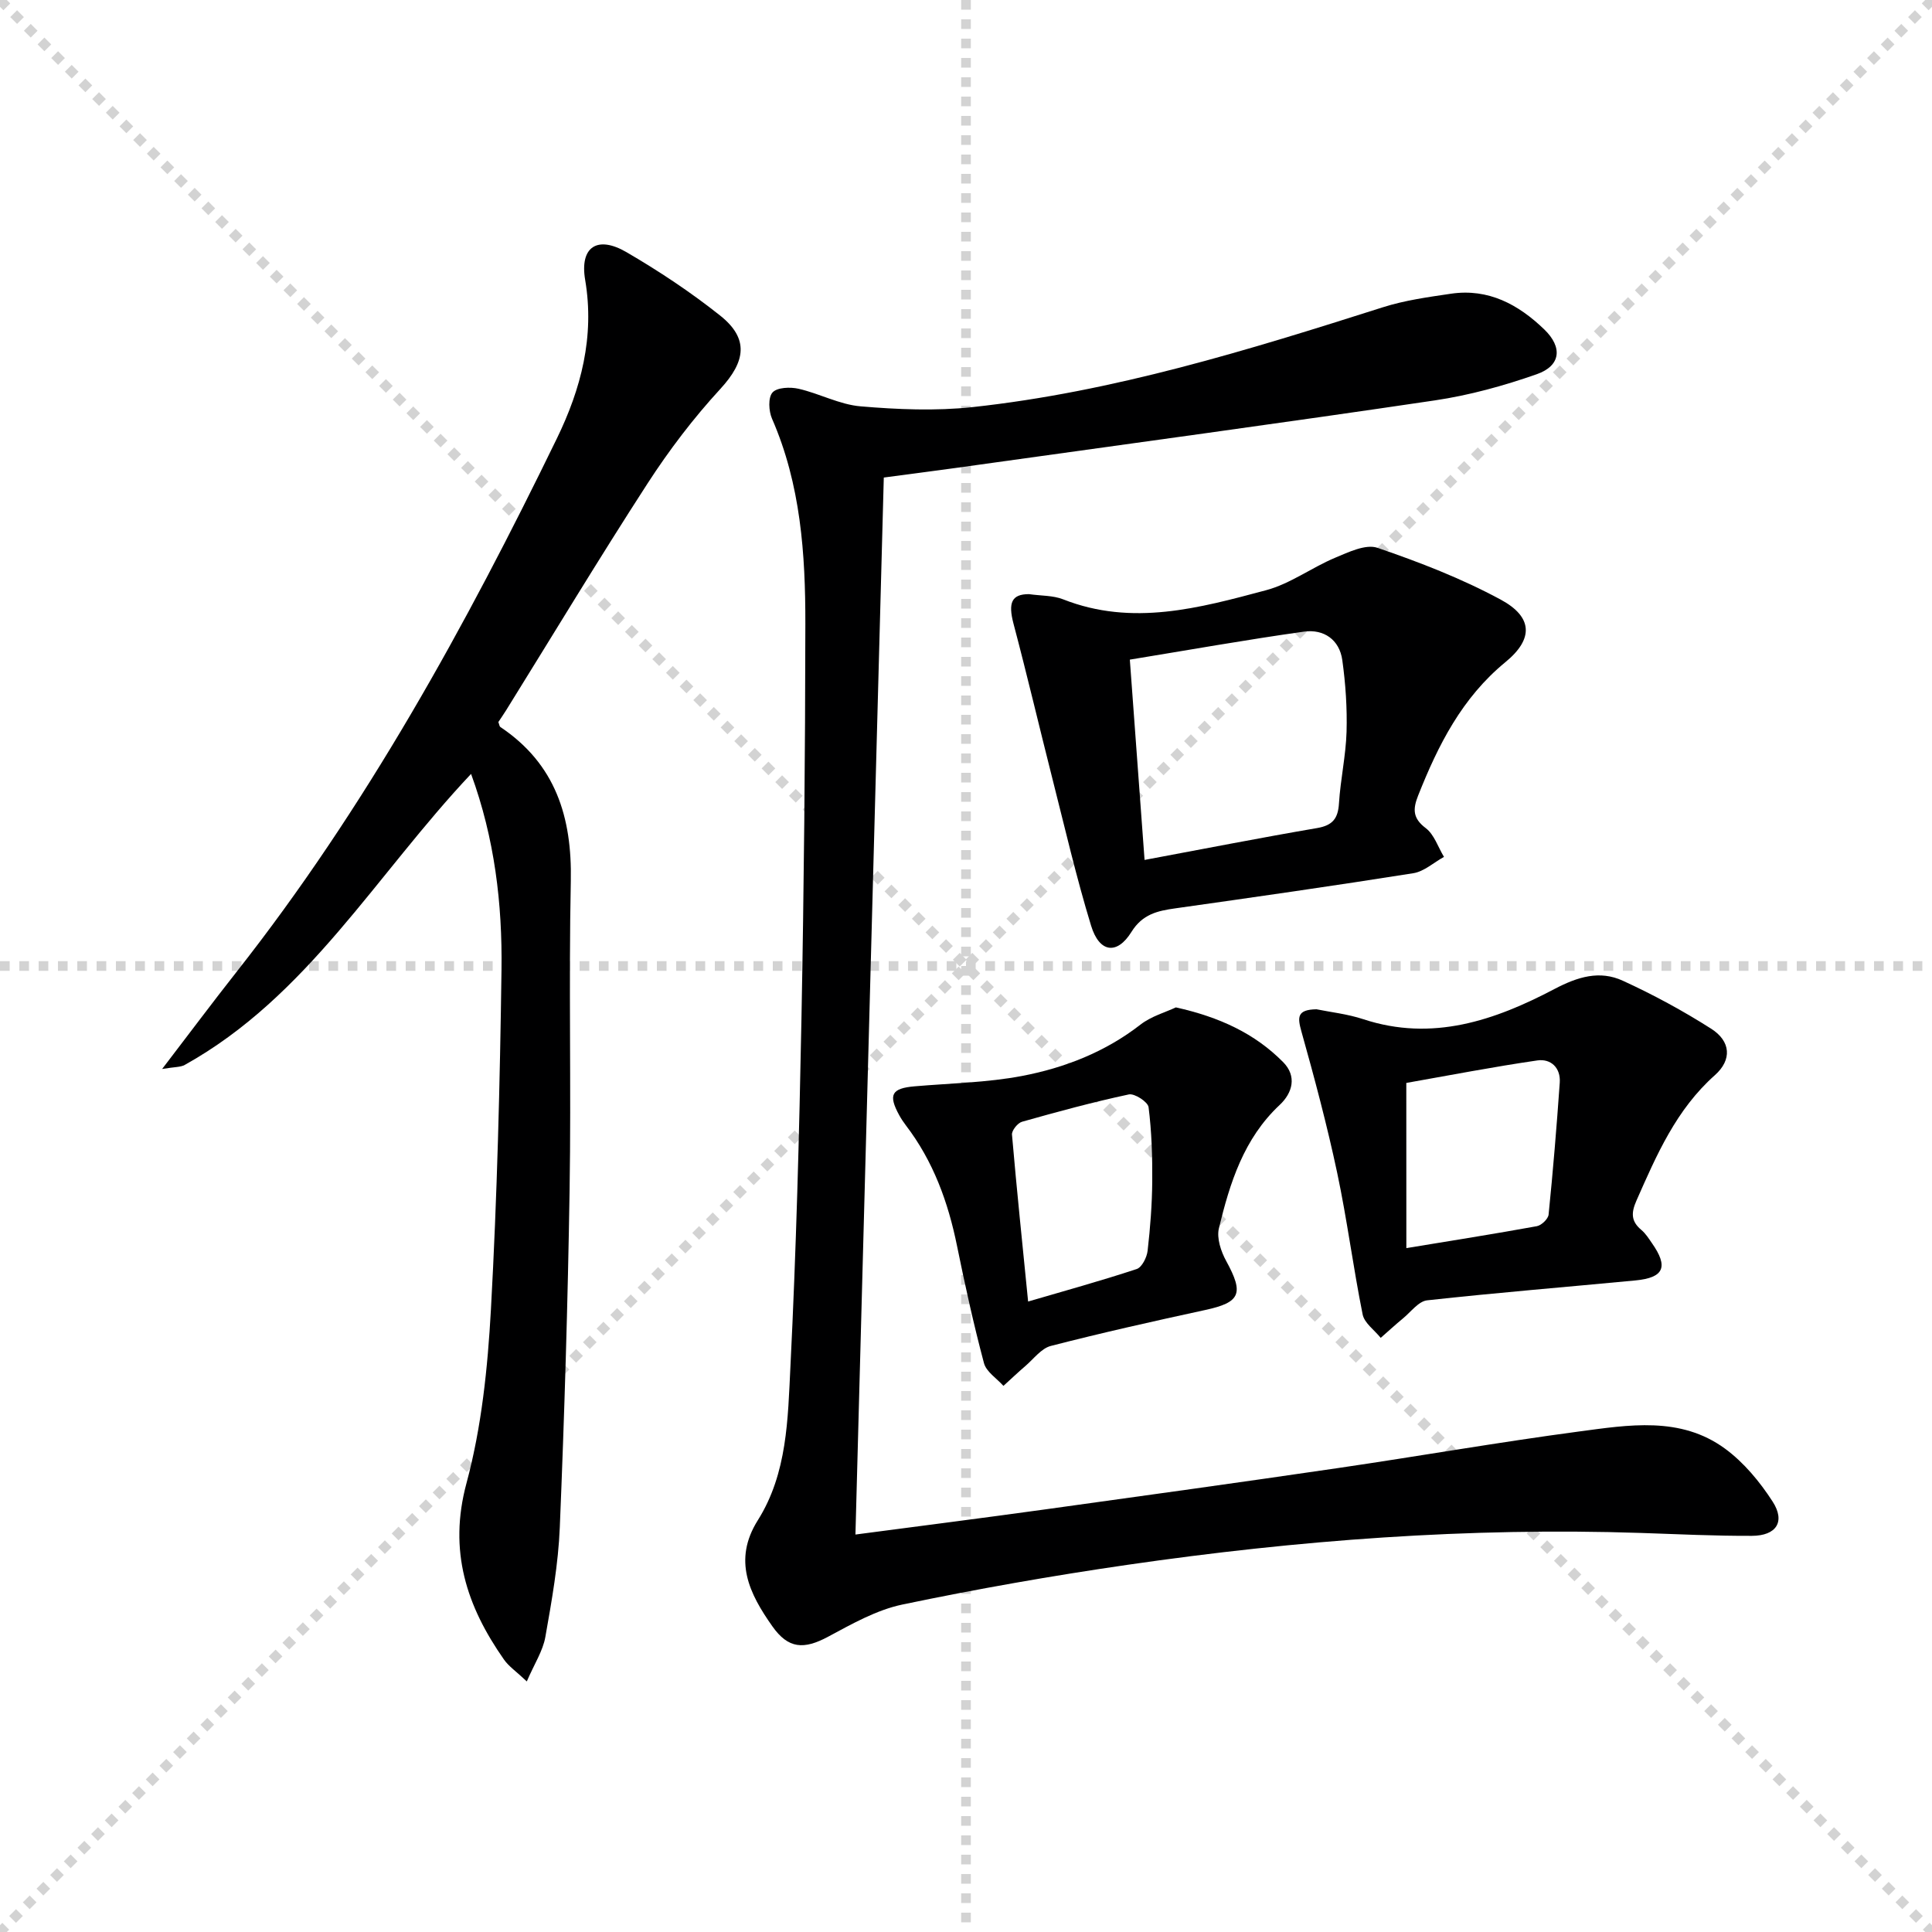 <svg enable-background="new 0 0 400 400" viewBox="0 0 400 400" xmlns="http://www.w3.org/2000/svg"><g stroke="lightgray" stroke-dasharray="1,1" stroke-width="1" transform="scale(2, 2)"><line x1="0" y1="0" x2="200" y2="200"></line><line x1="200" y1="0" x2="0" y2="200"></line><line x1="100" y1="0" x2="100" y2="200"></line><line x1="0" y1="100" x2="200" y2="100"></line></g><path d="m182.98 98.87c-1.96 73.08-3.91 145.72-5.87 218.84 13.5-1.78 26.45-3.43 39.38-5.22 20.22-2.8 40.44-5.6 60.64-8.56 16.58-2.43 33.09-5.33 49.69-7.54 10.32-1.37 21.09-3.23 30.33 3.54 3.89 2.85 7.21 6.86 9.85 10.95 2.69 4.17.78 7.08-4.29 7.1-7.64.03-15.29-.34-22.94-.6-35.68-1.19-71.14 1.49-106.41 6.61-15.58 2.26-31.11 4.99-46.52 8.21-5.36 1.12-10.46 4.02-15.38 6.66-5.03 2.7-8.25 2.53-11.55-2.15-4.75-6.73-8.23-13.67-3.01-21.96 6.12-9.73 6.21-20.98 6.75-31.84 1.19-23.93 1.82-47.89 2.28-71.84.52-27.3.78-54.6.81-81.9.02-14.48-.96-28.89-6.9-42.48-.69-1.58-.84-4.38.1-5.43.94-1.06 3.67-1.17 5.4-.77 4.34.99 8.5 3.28 12.85 3.64 7.67.65 15.51.98 23.14.16 29.2-3.16 57.12-11.81 84.97-20.67 4.55-1.45 9.37-2.11 14.11-2.81 7.75-1.14 13.96 2.23 19.31 7.39 3.84 3.7 3.44 7.53-1.56 9.28-6.84 2.4-13.95 4.36-21.11 5.42-31.36 4.65-62.78 8.9-94.19 13.29-6.37.91-12.78 1.73-19.88 2.68z" fill="#000001"/><path d="m97.53 160.23c-19.7 20.88-33.86 46.1-59.28 60.25-.88.49-2.08.4-4.68.84 5.69-7.43 10.43-13.78 15.33-20 26.82-34.04 47.53-71.76 66.4-110.55 4.97-10.22 7.85-21.05 5.85-32.83-1.16-6.85 2.54-9.24 8.56-5.73 6.73 3.92 13.28 8.27 19.37 13.11 6.06 4.81 5.27 9.53.08 15.18-5.57 6.05-10.63 12.7-15.1 19.61-10.03 15.49-19.56 31.31-29.3 46.99-.52.84-1.09 1.64-1.58 2.39.18.46.21.89.43 1.04 11.41 7.64 14.84 18.66 14.57 31.87-.44 21.32.09 42.66-.25 63.98-.37 23.29-1.07 46.57-2.03 69.84-.31 7.6-1.66 15.18-2.99 22.69-.51 2.91-2.29 5.59-3.84 9.21-2.2-2.08-3.74-3.11-4.73-4.53-7.74-11.05-11.54-22.48-7.76-36.51 3.13-11.61 4.39-23.89 5.06-35.95 1.29-23.42 1.87-46.89 2.19-70.35.18-13.62-1.4-27.15-6.3-40.55z" fill="#000001"/><path d="m213.03 123.01c2.52.36 4.99.25 7.09 1.08 14.31 5.64 28.22 1.79 42-1.89 5-1.33 9.42-4.67 14.27-6.71 2.79-1.17 6.37-2.9 8.8-2.07 8.72 2.98 17.42 6.35 25.51 10.72 6.65 3.59 6.85 8.13 1 12.93-9.02 7.4-13.94 17.18-18.09 27.64-1.1 2.78-1.16 4.68 1.57 6.74 1.76 1.33 2.55 3.93 3.78 5.96-2.11 1.16-4.11 3.02-6.35 3.38-16.39 2.6-32.82 4.95-49.25 7.27-3.71.52-6.82 1.2-9.11 4.89-2.98 4.8-6.64 4.31-8.35-1.29-3.05-9.97-5.4-20.16-7.97-30.28-2.73-10.75-5.26-21.55-8.1-32.27-1.13-4.32-.39-6.1 3.2-6.1zm23.94 55.03c12.38-2.31 24.03-4.6 35.73-6.6 3.21-.55 4.33-1.98 4.52-5.12.31-4.95 1.42-9.85 1.57-14.8.14-4.94-.2-9.94-.88-14.84-.59-4.26-3.85-6.47-7.91-5.91-11.92 1.67-23.78 3.79-36.08 5.8 1.03 14.01 2.02 27.49 3.05 41.47z" fill="#000001"/><path d="m272.56 208.96c2.88.59 6.4.97 9.68 2.05 14.31 4.72 27.25.25 39.6-6.25 4.83-2.54 9.36-3.91 14.15-1.71 6.29 2.88 12.44 6.21 18.28 9.93 4.09 2.6 4.35 6.45.77 9.63-8 7.11-12.06 16.51-16.23 25.96-1.13 2.56-1.12 4.29 1.02 6.08.87.73 1.52 1.76 2.18 2.72 3.46 4.93 2.51 7.16-3.41 7.73-14.38 1.37-28.77 2.54-43.13 4.12-1.77.2-3.35 2.38-4.96 3.71-1.59 1.31-3.11 2.71-4.65 4.06-1.29-1.61-3.38-3.06-3.74-4.85-1.96-9.73-3.21-19.61-5.27-29.32-2.09-9.84-4.69-19.59-7.41-29.28-.81-2.91-.95-4.51 3.12-4.58zm18.61 49.45c9.39-1.55 18.22-2.94 27.01-4.54.96-.17 2.35-1.5 2.44-2.4.92-9.09 1.67-18.19 2.31-27.31.22-3.08-1.84-5.01-4.63-4.61-9.11 1.32-18.16 3.08-27.14 4.66.01 11.46.01 22.25.01 34.2z" fill="#000001"/><path d="m243.45 208.57c9.01 2 16.34 5.39 22.22 11.34 2.86 2.9 1.96 6.34-.73 8.86-7.44 6.96-10.31 16.14-12.58 25.54-.49 2.04.43 4.8 1.52 6.78 3.69 6.74 2.95 8.55-4.35 10.13-10.69 2.32-21.37 4.71-31.96 7.44-1.99.51-3.56 2.69-5.28 4.16-1.55 1.33-3.03 2.74-4.54 4.11-1.39-1.56-3.55-2.91-4.03-4.71-2.13-8-3.92-16.11-5.57-24.23-1.84-9.08-4.92-17.57-10.6-25-.5-.66-.97-1.36-1.37-2.09-2.33-4.25-1.59-5.58 3.19-5.99 7.43-.64 14.97-.76 22.26-2.15 8.82-1.69 17.18-4.95 24.47-10.61 2.26-1.76 5.24-2.58 7.35-3.58zm-30.59 60.9c7.33-2.15 14.97-4.25 22.48-6.73 1.08-.36 2.1-2.4 2.26-3.77.55-4.78.92-9.59.96-14.4.04-5.12-.12-10.27-.76-15.34-.14-1.09-2.9-2.9-4.09-2.64-7.44 1.59-14.79 3.59-22.12 5.66-.9.26-2.14 1.81-2.07 2.66.98 11.39 2.17 22.75 3.34 34.56z" fill="#000001"/></svg>
